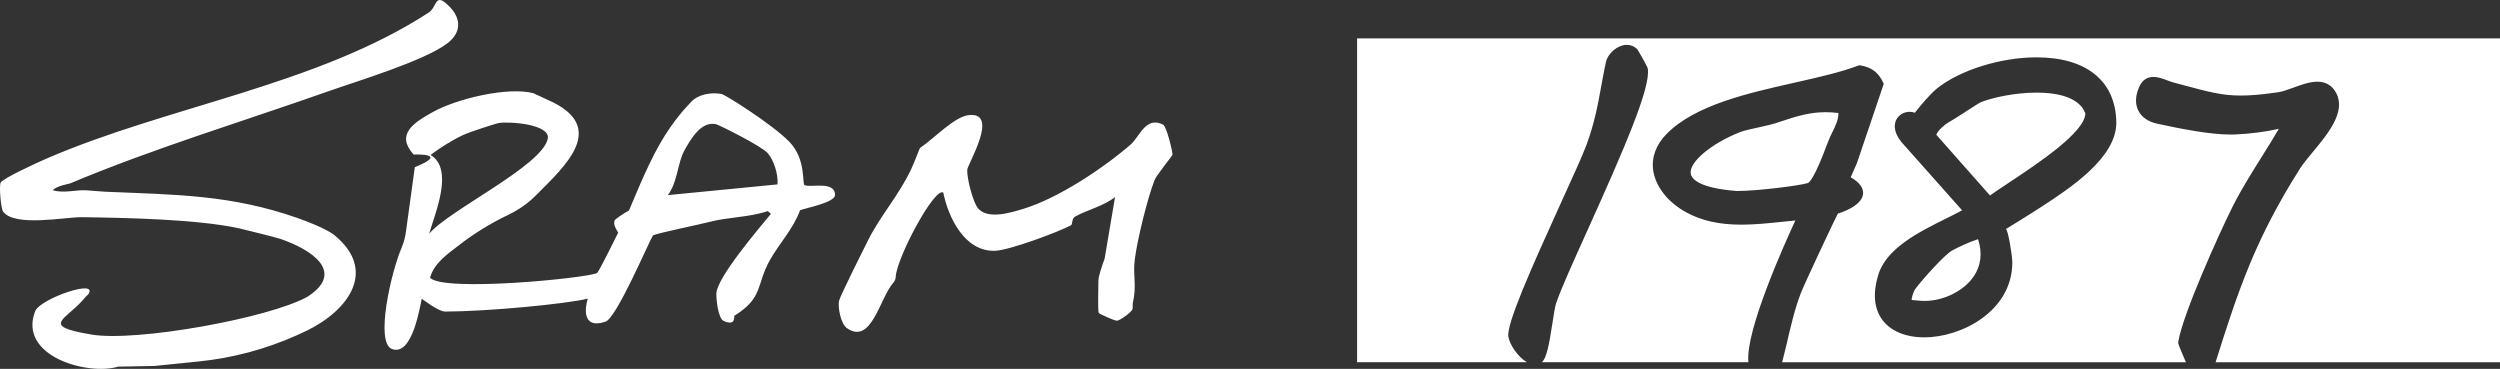 <svg xmlns="http://www.w3.org/2000/svg" id="Layer_2" data-name="Layer 2" viewBox="0 0 1707.18 251.89"><rect x="0" y="0" width="1707.18" height="251.89" fill="#333333" stroke="none"/><defs><style> .cls-1 { fill: #fff; stroke-width: 0px; } </style></defs><path class="cls-1" d="M228.25,160.5c29.45,24.01,10.11,51.07-18.4,65.14-1.79.88-4.39,2.07-7.43,3.43-21.11,9.41-43.6,15.42-66.59,17.75l-30.44,3.09-24.63.45c-21.17,6.34-68.72-7.29-56.71-37.92,3.3-8.41,43.88-22.57,36.19-11.35-.18.25-1.21.91-2.13,2.04-12.53,15.45-31.93,19.24,4.48,25.35,30.58,5.14,121.21-11.23,147.42-25.86,25.54-16.46,3.98-31.85-18.9-39.6-2.41-.82-25.49-6.61-28.42-7.23-28.34-6.05-75.89-7.07-106.93-7.48-11.05-.15-45.84,6.91-53.65-3.84-1.46-2.01-2.87-17.17-1.64-19.8,1.3-2.79,25.92-14.04,31.04-16.26C114.95,72.28,216.2,58.39,293,8.42c5.82-4.28,3.85-14.1,13.83-4.03,8.3,8.37,8.28,17.89-1.43,25.27-15.83,12.01-62.14,25.94-82.16,33.01-58.62,20.69-117.85,38.45-175.45,62.62-.63.27-8.99,1.53-11.75,4.58,7.06,2.34,16.24-.34,22.66.06,1.62.1,10.52.89,13.2,1,47.88,2.05,85.83,1.93,131.71,18.1,18.25,6.52,23.81,10.79,24.64,11.47ZM771.94,98.84c-18.69,16.14-49.2,36.44-72.87,43.69-8.72,2.67-24.27,7.51-31.06-.1-3.62-4.07-7.84-20.95-7.5-26.5.24-3.95,22.19-39.51,1.17-37.35-9.82,1.01-23.09,15.37-33.36,22.42-.49.34-3.46,8.98-6.31,14.96-8.6,18-20.45,30.76-29.08,47.81-3.11,6.13-19.32,38.58-19.99,41.69-.9,4.12,1.14,15.63,5.36,18.59,16.82,11.78,22.35-20.34,31.7-30.95.98-1.11,1.58-2.46,1.65-3.94.61-13.02,26.52-61.62,32.5-57.65,3.31,16.63,14.5,40.68,35.57,39.73,9.74-.44,42.41-12.52,51.68-17.42,1.07-.57.37-4.61,2.7-5.89,8.8-4.84,19.23-7.04,27.33-13.36l-7.08,41.9c-1.8,5.26-4.4,12.26-4.28,15.64.1,2.77-.58,20.05.25,21.61.32.6,10.98,5.45,12.45,5.29,2.26-.25,10.03-5.85,10.6-7.95.26-.98.01-3.29.15-3.91,2.92-12.43,0-18.37,1.35-29.6,1.59-13.22,8.62-41.86,13.46-54.34,1.44-3.72,12.05-16.53,12.33-17.56.3-1.09-3.9-19.24-6.4-20.52-11.87-6.11-16.04,8.31-22.33,13.74ZM1247.77,98.21c1.35-3.58,2.41-5.75,3.49-7.94,2.17-4.4,4.22-8.57,4.14-13.1-3.11-.38-6.04-.56-8.8-.56-11.32,0-20.39,2.99-30.89,6.47l-3.52,1.16c-2.35.76-6.48,1.67-10.82,2.63-5.13,1.13-10.5,2.3-13.11,3.33-19.77,7.83-34.88,20.51-33.71,28.28.53,3.59,5.34,9.93,31.45,11.94h.35c13.49,0,42.24-3.59,48.14-5.41,1.14-.37,4.75-3.73,13.29-26.8ZM926.73,26.22h780.45v221.15h-194.22s.03-.06.04-.1c15.9-50.78,27.72-85.03,57.76-132.39,2.11-3.29,5.25-7.06,8.62-11.12,10.12-12.17,22.71-27.34,16.02-40.09-2.73-5.24-7.07-7.89-12.91-7.89-5.22,0-10.88,2.05-16.34,4.05-3.84,1.41-7.48,2.73-10.53,3.17-10.59,1.53-18.48,2.26-25.4,2.26-12.82,0-22.21-2.54-39.25-7.13l-6.86-1.83c-1.23-.34-2.58-.84-3.96-1.36-2.99-1.13-6.4-2.39-9.68-2.39-4.37,0-7.6,2.23-9.59,6.64-2.76,6.1-2.99,11.76-.65,16.38,2.26,4.5,6.75,7.58,13,8.93,16.84,3.65,35.97,7.38,50.11,7.38l3.02-.06c10.24-.44,20.95-1.83,29.83-3.87-3.73,6.35-7.77,12.85-11.88,19.39-7.04,11.27-14.17,22.65-19.63,33.57-9.36,18.7-34.18,73.71-37.2,92.54-.18.97-.21,1.23,4.66,12.61.13.41.43.87.62,1.3h-275.79c.98-3.99,2.02-7.86,2.96-11.95,2.79-12.03,5.63-24.45,9.83-35.31,2.38-6.15,23.79-51.73,25.26-54.23,1.67-.5,16.4-5.06,17.22-13.41.38-4.11-2.38-7.86-8.45-11.44.47-1.09,4.25-9.61,4.25-9.61l18.33-54.17c-2.43-5.43-6.19-11.21-16.75-12.7-12.38,4.77-27.96,8.27-44.44,11.98-31.68,7.13-67.59,15.21-87.01,34.84-7.33,7.42-10.53,16.09-9.24,25.05,1.61,11.02,9.97,21.66,22.41,28.51,10.53,5.79,22.56,8.49,37.84,8.49,9.27,0,18.66-.98,27.87-1.95,2.99-.31,5.98-.63,8.95-.89-7.6,16.28-34.4,76.03-32.05,96.77h-141c2.99-2.78,4.7-10.46,7.21-26.95.88-5.75,1.64-10.84,2.43-13.17,3.02-9.11,11.5-27.91,21.33-49.7,24.85-55.05,43.65-98.16,41.28-110.8-.23-1.28-6.6-12.66-7.54-13.49-1.85-1.7-4.17-2.6-6.69-2.6-6.31,0-13.03,5.65-14.4,12.09-1.23,5.76-2.23,11.13-3.17,16.37-2.32,12.78-4.55,24.86-9.97,39.69-2.46,6.76-9.21,21.56-17.1,38.87-21.36,46.98-37.61,83.61-36.32,92.23.77,5.07,6.29,13.72,12.63,17.46h-115.92V26.22ZM1339.85,143.63c-3.49,1.91-7.39,3.84-11.47,5.87-17.89,8.89-40.19,19.95-45.79,38.25-3.81,12.45-2.85,23.03,2.76,30.61,5.72,7.74,15.96,12.01,28.78,12.01,25.08,0,59.9-17.73,60.02-51.02.03-4.94-2.99-22.88-4.43-22.91,1.82-1.11,16.25-9.93,24.76-15.5,19.13-12.48,51.1-33.38,50.69-57.57-.5-28.09-20.39-44.21-54.59-44.21-24.32,0-52.19,8.71-67.77,21.18-4.84,3.86-11.35,11.79-15.25,16.65-1.11-.43-2.32-.63-3.55-.63-3.96,0-7.54,2.19-9.18,5.57-1.17,2.48-2.32,7.72,3.58,15.06,1.23,1.36,32.91,37.02,41.45,46.63ZM1371.82,124.74c19.42-12.85,51.9-34.35,52.22-47.27l-1.55-3.18c-6.1-9.14-20.59-11.04-31.68-11.04-14.7,0-29.95,3.33-37.9,6.42-1.23.5-6.04,3.65-11.03,6.86-4.84,3.11-9.8,6.31-12.03,7.5-1.41.76-6.34,4.77-7.63,7.95l36.7,41.51c3.26-2.35,7.74-5.34,12.91-8.74ZM1307.61,197.73c-.76,1.14-2.46,5.88-2.14,7.13,1.67.04,5.08.63,8.83.63,13.03,0,26.78-6.86,33.47-16.69,5.05-7.39,6.04-16.16,2.99-25.48-5.66,1.79-13.7,5.52-17.78,7.79-5.4,3.02-21.33,20.98-25.38,26.62ZM570.2,133.21c-.07,5.13-20.05,8.83-23.89,10.38-4.39,12.35-14.35,22.99-20.43,33.78-9.74,17.3-4.32,25.73-24.41,38.26-.45.28,1.44,7.29-7.26,3.57-3.91-1.67-5.2-15.41-5.02-18.86.57-11.11,28.95-44.17,37.26-54.34l-2.13-1.85c-12.89,4.36-27.37,4.03-40.33,7.51-5.55,1.49-34.05,7.3-38.08,9.06-2.79,4.27-25.36,57.76-32.75,59.05-16.55,5.32-13.33-11.16-11.76-15.85-14.57,3.67-69.19,8.81-97.4,8.84-4.88,0-15.54-8.72-16.01-8.64-1.05,3.75-6.06,39.5-20.32,34.21-11.68-4.33-.55-52.64,6.56-69.08,1.54-3.56,2.49-7.35,3.01-11.2l6.03-43.89c23.1-9.31,1.96-8.72-.8-8.62-12.46-13.78-.08-21.72,13.28-29.13,16.03-8.89,50.71-17.35,68.48-12.77.39.1,5.56,2.71,9.71,4.51,42.45,18.47,11.44,45.7-7.85,65.14-5.6,5.66-12.19,10.22-19.39,13.62-11.99,5.65-24.45,13.6-32.89,20.25-6.92,5.46-17.4,12.08-20.13,22.53,9.42,9.91,107.04.27,113.98-3.23,1.36-.69,12.75-24.36,14.5-27.59-1.45-2.5-3.69-5.67-2.32-8.57.26-.57,6.4-4.94,9.67-6.52,2.82-6.32,11.65-29.01,21.04-45.44,9.39-16.42,18.25-25.34,21.53-28.86,4.83-5.2,13.89-6.6,20.58-5.3,2.79.54,34.83,20.79,46.35,32.63,11.51,11.84,8.71,28.46,10.34,29.53,3.36,2.2,21-3.28,20.85,6.89ZM293.04,159.65c13-15.89,77.53-46.52,81.03-65.01,1.86-9.85-26.42-11.87-33.63-10.61-1.71.3-19.44,5.95-24.17,8.16-8.13,3.79-16.12,9.08-22.27,13.59,16.14,9.77,3.19,39.47-.96,53.87ZM530.96,125.92c.51-6.99-2.46-16.19-6.51-21.14-4.04-4.95-33.67-19.54-35.36-19.94-9.93-2.35-17.01,9.37-21.75,17.93-4.67,8.44-4.63,21.74-11.29,30.47l74.9-7.32Z"></path></svg>